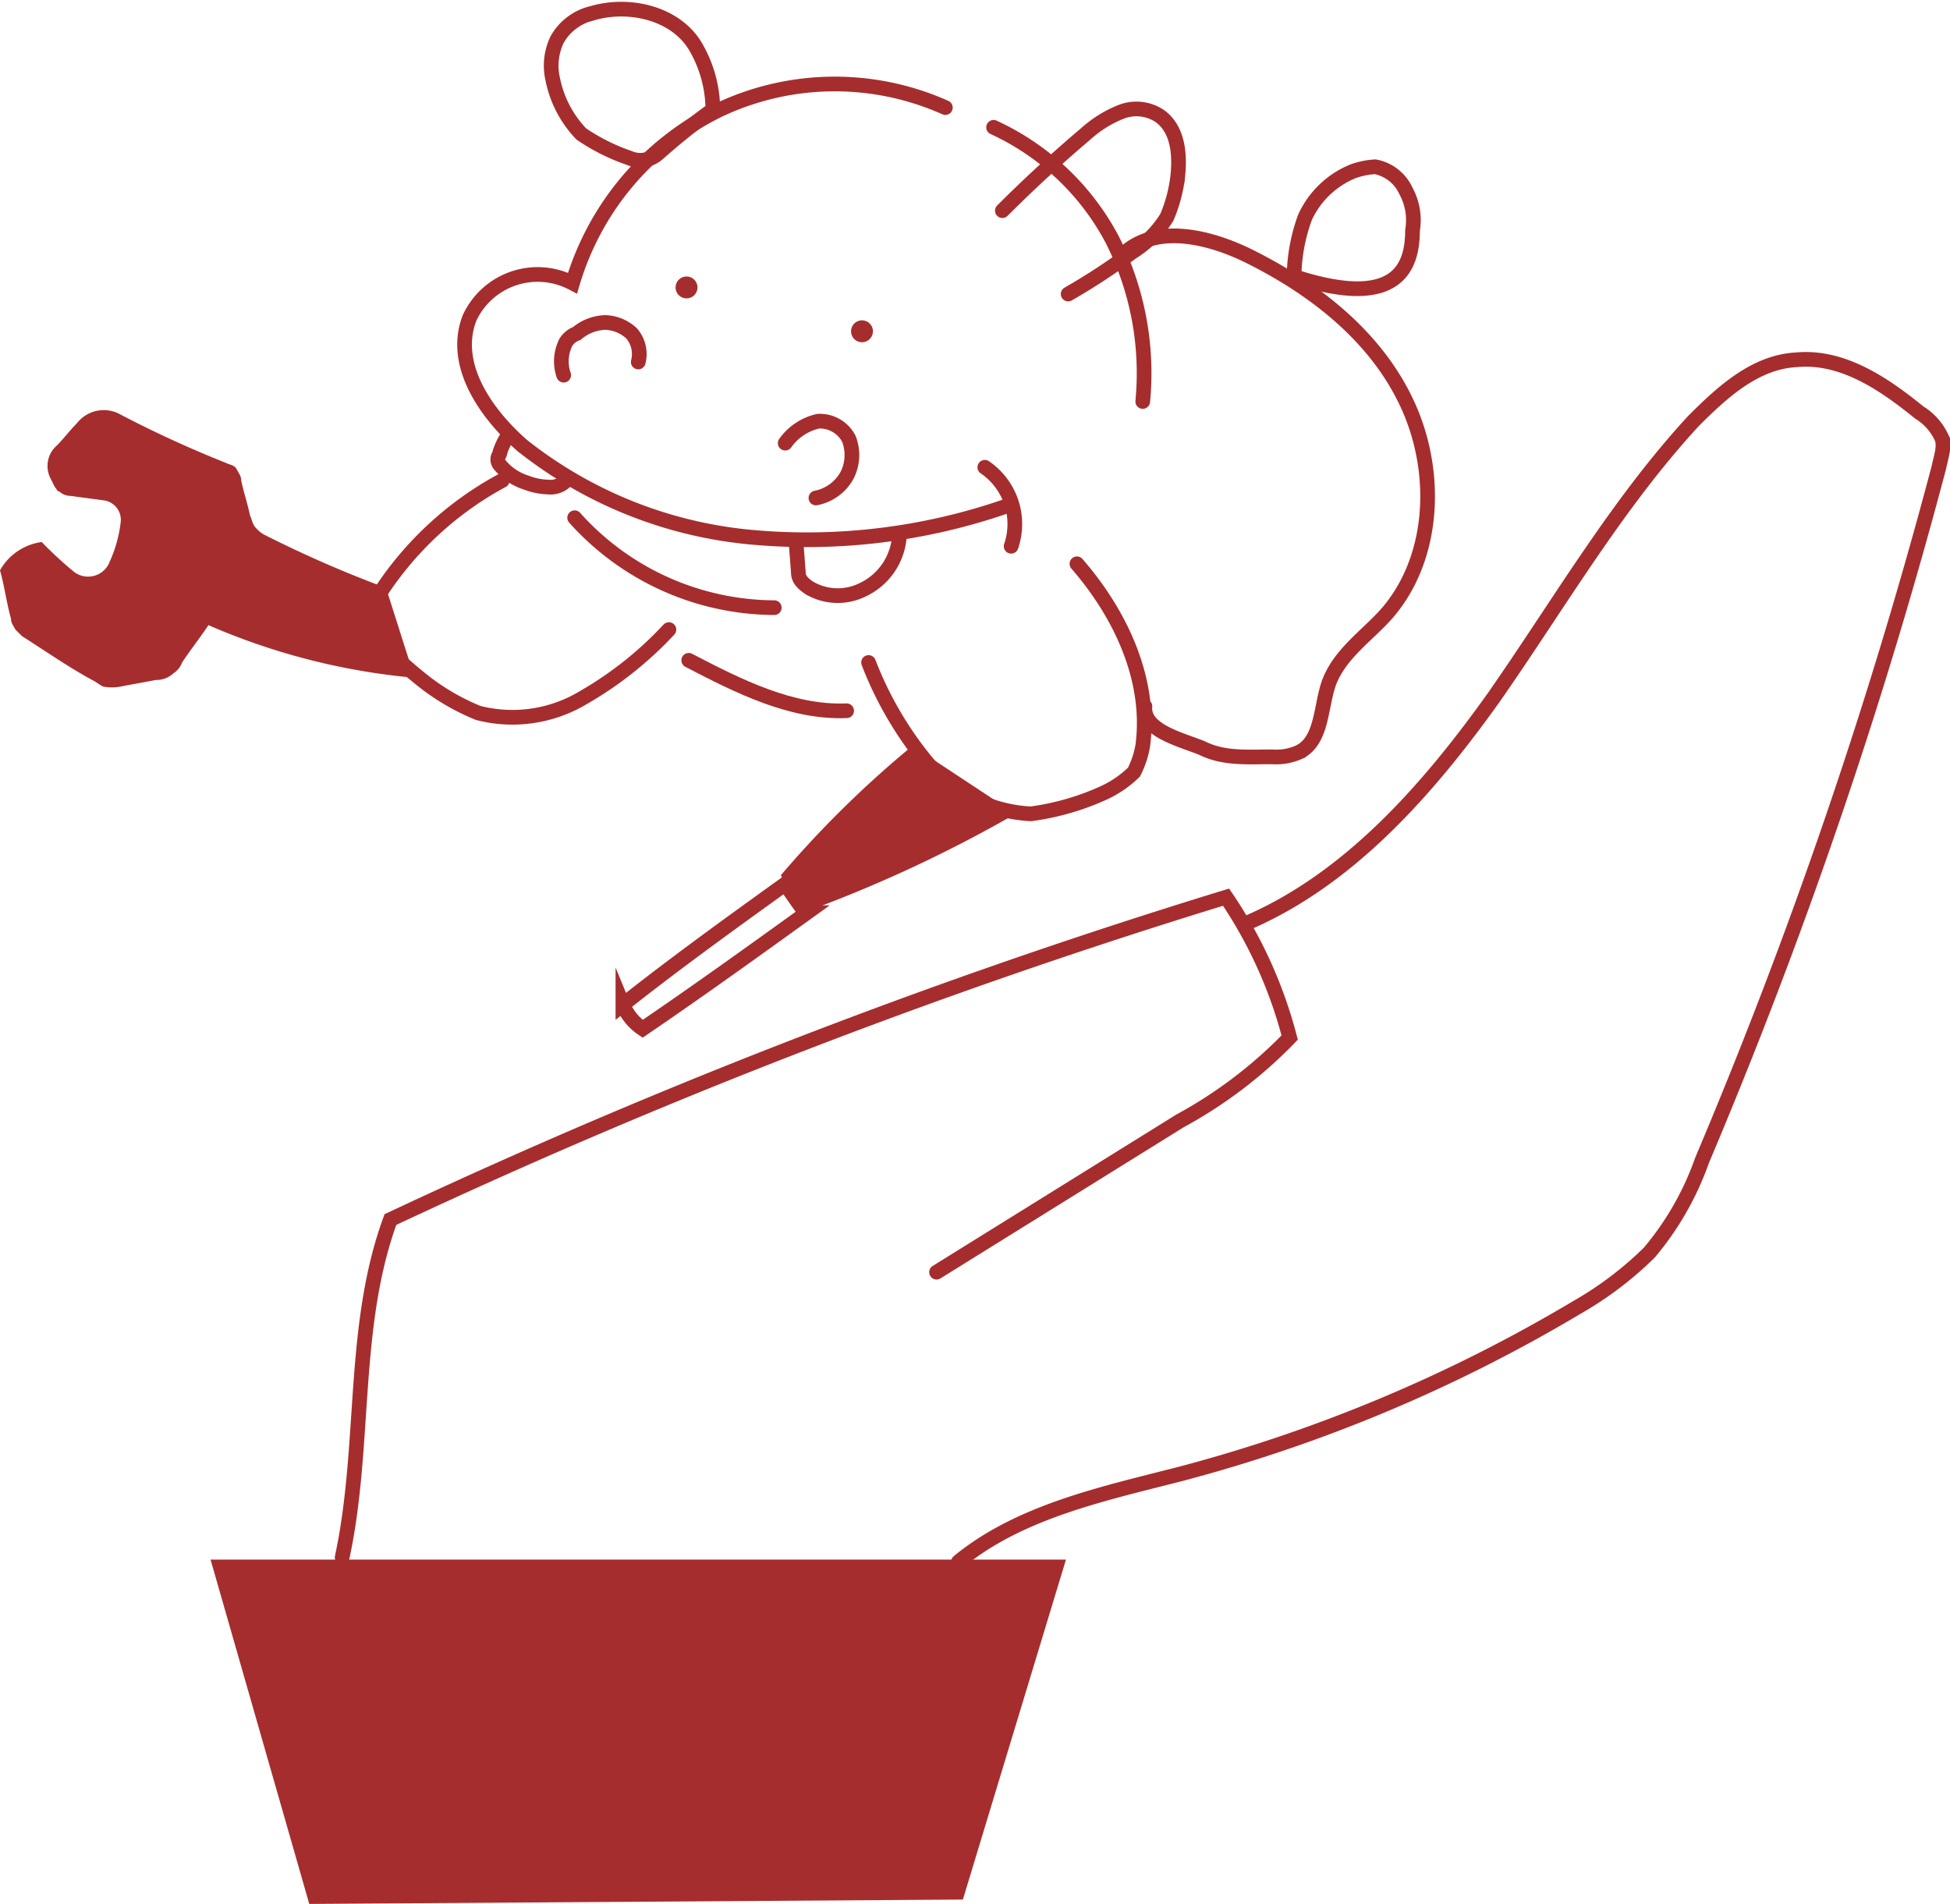 <svg xmlns="http://www.w3.org/2000/svg" width="132.76" height="129.623" viewBox="0 0 132.76 129.623"><g transform="translate(-8.3 -9.39)"><path d="M24.62,104.144,17.9,80.7H76.138l-7.018,23.146Z" transform="translate(4.735 34.868)" fill="#a62d2e"/><path d="M23.9,95.448c1.643-7.616.6-15.679,3.285-23A430.357,430.357,0,0,1,84.079,50.5a30.838,30.838,0,0,1,4.33,9.557,30.848,30.848,0,0,1-7.466,5.674l-16.575,10.3" transform="translate(7.695 19.971)" fill="none" stroke="#a62d2e" stroke-linecap="round" stroke-miterlimit="10" stroke-width="1"/><path d="M52,107.842c4.181-3.435,9.856-4.629,15.082-5.973A104.854,104.854,0,0,0,94.11,90.52a23.805,23.805,0,0,0,4.928-3.733,20.143,20.143,0,0,0,3.584-6.272,351.529,351.529,0,0,0,16.127-47.187c.149-.747.448-1.493.149-2.091a3.973,3.973,0,0,0-1.493-1.643c-2.389-1.941-5.226-3.883-8.362-3.584-2.837.149-5.077,2.24-7.018,4.181C96.8,35.866,92.916,42.585,88.436,49.007,83.956,55.278,78.58,61.4,71.562,64.387" transform="translate(21.556 7.876)" fill="none" stroke="#a62d2e" stroke-linecap="round" stroke-miterlimit="10" stroke-width="1"/><path d="M62.213,15.031a18.445,18.445,0,0,0-15.381.149,19.188,19.188,0,0,0-10,11.8,5.108,5.108,0,0,0-7.018,2.389c-1.195,3.136,1.045,6.421,3.584,8.661A29.427,29.427,0,0,0,49.222,44.3a41.48,41.48,0,0,0,17.023-2.091" transform="translate(10.447 1.683)" fill="none" stroke="#a62d2e" stroke-linecap="round" stroke-miterlimit="10" stroke-width="1"/><path d="M53.2,30.9a4.675,4.675,0,0,1,1.792,5.376" transform="translate(22.148 10.303)" fill="none" stroke="#a62d2e" stroke-linecap="round" stroke-miterlimit="10" stroke-width="1"/><path d="M44.6,34.548l.149,1.941c0,.448.3.747.747,1.045a3.817,3.817,0,0,0,3.584.149A4.365,4.365,0,0,0,51.618,34.1" transform="translate(17.906 11.882)" fill="none" stroke="#a62d2e" stroke-linecap="round" stroke-miterlimit="10" stroke-width="1"/><path d="M31.747,29.4a4.471,4.471,0,0,0-.6,1.195c0,.149-.149.3-.149.448a.549.549,0,0,0,.149.448,3.808,3.808,0,0,0,1.792,1.195,4.418,4.418,0,0,0,1.493.3,1.456,1.456,0,0,0,1.344-.6" transform="translate(11.197 9.563)" fill="none" stroke="#a62d2e" stroke-linecap="round" stroke-miterlimit="10" stroke-width="1"/><path d="M44.1,30.293A3.768,3.768,0,0,1,46.34,28.8a2.219,2.219,0,0,1,2.091,1.195,3.031,3.031,0,0,1-.149,2.539,3.087,3.087,0,0,1-2.091,1.493" transform="translate(17.659 9.267)" fill="none" stroke="#a62d2e" stroke-linecap="round" stroke-miterlimit="10" stroke-width="1"/><path d="M34.049,27.884a2.883,2.883,0,0,1,.149-2.24,1.491,1.491,0,0,1,.747-.6,3.145,3.145,0,0,1,1.941-.747,2.755,2.755,0,0,1,1.792.747,2.153,2.153,0,0,1,.448,1.941" transform="translate(12.628 7.048)" fill="none" stroke="#a62d2e" stroke-linecap="round" stroke-miterlimit="10" stroke-width="1"/><path d="M53.6,15.4a17.327,17.327,0,0,1,8.064,7.616,20.125,20.125,0,0,1,2.091,11.05" transform="translate(22.345 2.658)" fill="none" stroke="#a62d2e" stroke-linecap="round" stroke-miterlimit="10" stroke-width="1"/><path d="M59.6,21.471c2.24-1.941,5.824-1.045,8.512.3,4.48,2.24,8.661,5.525,10.752,10.154S80.655,42.376,77.37,46.11c-1.344,1.493-3.136,2.688-3.883,4.629-.6,1.643-.448,4.032-2.091,4.778a3.788,3.788,0,0,1-1.792.3c-1.643,0-3.285.149-4.778-.6-1.493-.6-4.032-1.195-3.883-2.837" transform="translate(25.305 5.099)" fill="none" stroke="#a62d2e" stroke-linecap="round" stroke-miterlimit="10" stroke-width="1"/><path d="M62.086,35.3c2.987,3.435,5.077,7.914,4.48,12.394a6.323,6.323,0,0,1-.6,1.792,7.352,7.352,0,0,1-2.24,1.493,17.5,17.5,0,0,1-4.778,1.344,9.922,9.922,0,0,1-7.018-3.435A24.451,24.451,0,0,1,47.9,42.02" transform="translate(19.534 12.474)" fill="none" stroke="#a62d2e" stroke-linecap="round" stroke-miterlimit="10" stroke-width="1"/><path d="M39.7,39.7c3.435,1.792,7.018,3.584,10.752,3.435" transform="translate(15.489 14.644)" fill="none" stroke="#a62d2e" stroke-linecap="round" stroke-miterlimit="10" stroke-width="1"/><path d="M34.279,31.5a22.869,22.869,0,0,0-9.109,8.96c-.149.3-.3.448-.149.747a.776.776,0,0,0,.3.6A29.069,29.069,0,0,0,29.2,45.387a15.62,15.62,0,0,0,3.435,1.941A9.366,9.366,0,0,0,39.8,46.283a24.858,24.858,0,0,0,5.824-4.629" transform="translate(8.217 10.599)" fill="none" stroke="#a62d2e" stroke-linecap="round" stroke-miterlimit="10" stroke-width="1"/><path d="M67.3,24.666a12.069,12.069,0,0,1,.747-4.032A6.148,6.148,0,0,1,71.332,17.5a5.306,5.306,0,0,1,1.493-.3,2.887,2.887,0,0,1,2.091,1.643,4.147,4.147,0,0,1,.448,2.688C75.364,24.218,74.169,26.906,67.3,24.666Z" transform="translate(29.103 3.545)" fill="none" stroke="#a62d2e" stroke-linecap="round" stroke-miterlimit="10" stroke-width="1"/><path d="M54,21.485c1.792-1.792,3.733-3.584,5.674-5.226a8.023,8.023,0,0,1,2.389-1.493,2.858,2.858,0,0,1,2.688.3c1.195.9,1.344,2.539,1.195,4.032a9.985,9.985,0,0,1-.747,2.837,7.3,7.3,0,0,1-2.389,2.389,43.251,43.251,0,0,1-4.33,2.837" transform="translate(22.543 2.247)" fill="none" stroke="#a62d2e" stroke-linecap="round" stroke-miterlimit="10" stroke-width="1"/><path d="M44.43,16.863a8.565,8.565,0,0,0-1.195-4.33c-1.344-2.24-4.48-2.987-7.018-2.24a3.709,3.709,0,0,0-2.389,1.792,4.108,4.108,0,0,0-.3,2.688,7.524,7.524,0,0,0,1.941,3.733,13.53,13.53,0,0,0,3.285,1.643,1.833,1.833,0,0,0,1.941-.3A44.454,44.454,0,0,1,44.43,16.863Z" transform="translate(12.401 0)" fill="none" stroke="#a62d2e" stroke-linecap="round" stroke-miterlimit="10" stroke-width="1"/><path d="M34.582,40.4a80.331,80.331,0,0,1-8.213-3.584,2.061,2.061,0,0,1-.6-.448c-.3-.3-.3-.6-.448-.9-.149-.747-.448-1.643-.6-2.389,0-.3-.149-.448-.3-.747s-.448-.3-.747-.448A76.37,76.37,0,0,1,16.513,28.6a2.316,2.316,0,0,0-2.987.6c-.448.448-.9,1.045-1.344,1.493a1.847,1.847,0,0,0-.448,2.24l.3.6c.149.149.149.3.3.3a1.141,1.141,0,0,0,.747.3l2.24.3a1.336,1.336,0,0,1,1.195,1.493,9.065,9.065,0,0,1-.747,2.688,1.574,1.574,0,0,1-2.539.6,26.7,26.7,0,0,1-2.091-1.941A3.861,3.861,0,0,0,8.3,39.2c.3,1.045.448,2.24.747,3.285,0,.3.149.448.3.747l.448.448c1.643,1.045,3.136,2.091,4.778,2.987.3.149.448.3.747.448a3.214,3.214,0,0,0,1.195,0c.747-.149,1.643-.3,2.389-.448a1.7,1.7,0,0,0,1.195-.448,1.491,1.491,0,0,0,.6-.747c.6-.9,1.195-1.643,1.792-2.539a45.2,45.2,0,0,0,14.037,3.584" transform="translate(0 9.017)" fill="#a62d2e"/><path d="M52.86,43.6a71.432,71.432,0,0,0-8.96,8.81A7.6,7.6,0,0,0,45.841,54.8a92.6,92.6,0,0,0,14.037-6.57" transform="translate(17.561 16.568)" fill="#a62d2e"/><path d="M34.5,33.2a18.359,18.359,0,0,0,13.589,6.122" transform="translate(12.924 11.438)" fill="none" stroke="#a62d2e" stroke-linecap="round" stroke-miterlimit="10" stroke-width="1"/><path d="M47.75,49.9c-3.733,2.688-7.466,5.376-11.05,8.213a3.651,3.651,0,0,0,1.344,1.643c3.733-2.539,7.466-5.226,11.2-7.914C49.094,51.841,49.094,51.841,47.75,49.9Z" transform="translate(14.009 19.675)" fill="none" stroke="#a62d2e" stroke-linecap="round" stroke-miterlimit="10" stroke-width="1"/><circle cx="0.747" cy="0.747" r="0.747" transform="translate(66.239 31.198)" fill="#a62d2e"/><circle cx="0.747" cy="0.747" r="0.747" transform="translate(54.293 28.212)" fill="#a62d2e"/></g></svg>